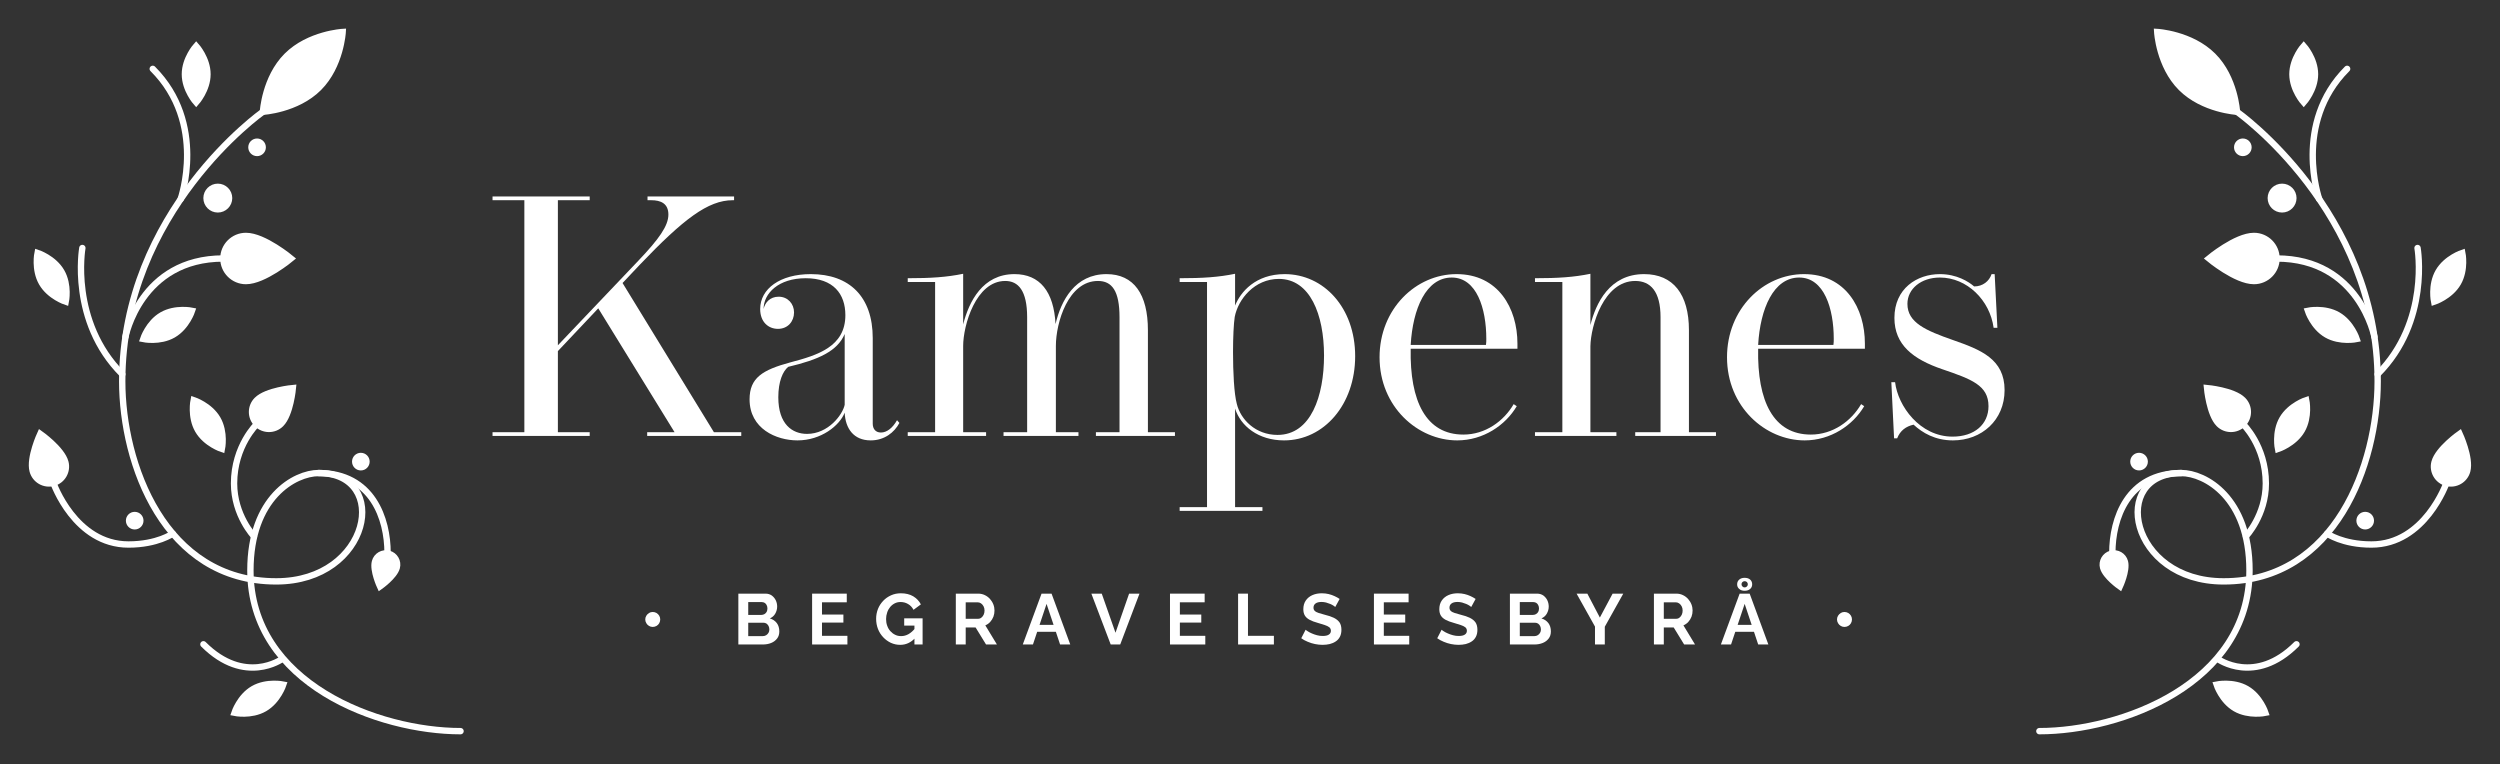 <?xml version="1.0" encoding="UTF-8" standalone="no"?>
<svg xmlns="http://www.w3.org/2000/svg" xmlns:xlink="http://www.w3.org/1999/xlink" xmlns:serif="http://www.serif.com/" width="100%" height="100%" viewBox="0 0 1747 534" version="1.1" xml:space="preserve" style="fill-rule:evenodd;clip-rule:evenodd;stroke-linecap:round;stroke-miterlimit:10;">
    <rect x="0" y="0" width="1747" height="534" fill="#333333" stroke="none"/>
    <g transform="matrix(5.56,0,0,5.56,-2637.36,-147.084)">
        <g transform="matrix(43,0,0,43,534.83,81.245)">
            <path d="M0.413,-0.447L0.463,-0.5C0.591,-0.634 0.663,-0.689 0.735,-0.689L0.739,-0.689L0.739,-0.7L0.486,-0.7L0.486,-0.689L0.497,-0.689C0.524,-0.689 0.547,-0.68 0.547,-0.647C0.547,-0.614 0.519,-0.575 0.459,-0.512L0.224,-0.265L0.224,-0.689L0.317,-0.689L0.317,-0.7L0.033,-0.7L0.033,-0.689L0.126,-0.689L0.126,-0.011L0.033,-0.011L0.033,-0L0.317,-0L0.317,-0.011L0.224,-0.011L0.224,-0.248L0.342,-0.373L0.565,-0.011L0.485,-0.011L0.485,-0L0.76,-0L0.76,-0.011L0.68,-0.011L0.413,-0.447Z" style="fill:white;fill-rule:nonzero;"></path>
        </g>
        <g transform="matrix(43,0,0,43,567.264,81.245)">
            <path d="M0.461,-0.046C0.448,-0.023 0.431,-0.01 0.414,-0.01C0.398,-0.01 0.39,-0.021 0.39,-0.036L0.39,-0.286C0.39,-0.407 0.322,-0.473 0.209,-0.473C0.119,-0.473 0.061,-0.43 0.061,-0.371C0.061,-0.333 0.085,-0.313 0.113,-0.313C0.142,-0.313 0.16,-0.335 0.16,-0.361C0.16,-0.386 0.142,-0.407 0.115,-0.407C0.09,-0.407 0.075,-0.39 0.071,-0.371C0.071,-0.417 0.115,-0.461 0.194,-0.461C0.275,-0.461 0.31,-0.415 0.31,-0.353C0.31,-0.261 0.229,-0.236 0.149,-0.215C0.068,-0.193 0.03,-0.17 0.03,-0.107C0.03,-0.021 0.108,0.013 0.17,0.013C0.239,0.013 0.293,-0.03 0.308,-0.068C0.31,-0.022 0.334,0.013 0.384,0.013C0.424,0.013 0.453,-0.01 0.468,-0.038L0.461,-0.046ZM0.308,-0.091C0.302,-0.062 0.26,-0.006 0.198,-0.006C0.155,-0.006 0.114,-0.034 0.114,-0.113C0.114,-0.159 0.127,-0.189 0.143,-0.202C0.232,-0.223 0.287,-0.248 0.308,-0.298L0.308,-0.091Z" style="fill:white;fill-rule:nonzero;"></path>
        </g>
        <g transform="matrix(43,0,0,43,587.788,81.245)">
            <path d="M0.717,-0.309C0.717,-0.414 0.676,-0.473 0.596,-0.473C0.504,-0.473 0.463,-0.396 0.447,-0.327C0.442,-0.422 0.401,-0.473 0.327,-0.473C0.234,-0.473 0.194,-0.393 0.177,-0.326L0.177,-0.474C0.129,-0.464 0.082,-0.461 0.015,-0.461L0.015,-0.45L0.095,-0.45L0.095,-0.011L0.015,-0.011L0.015,-0L0.244,-0L0.244,-0.011L0.177,-0.011L0.177,-0.263C0.177,-0.323 0.214,-0.453 0.3,-0.453C0.338,-0.453 0.364,-0.425 0.364,-0.347L0.364,-0.011L0.295,-0.011L0.295,-0L0.514,-0L0.514,-0.011L0.448,-0.011L0.448,-0.263C0.448,-0.331 0.484,-0.453 0.571,-0.453C0.612,-0.453 0.634,-0.424 0.634,-0.347L0.634,-0.011L0.565,-0.011L0.565,-0L0.796,-0L0.796,-0.011L0.717,-0.011L0.717,-0.309Z" style="fill:white;fill-rule:nonzero;"></path>
        </g>
        <g transform="matrix(43,0,0,43,621.963,81.245)">
            <path d="M0.095,0.208L0.015,0.208L0.015,0.219L0.257,0.219L0.257,0.208L0.177,0.208L0.177,-0.08C0.193,-0.029 0.245,0.013 0.32,0.013C0.437,0.013 0.528,-0.092 0.528,-0.233C0.528,-0.375 0.436,-0.473 0.322,-0.473C0.237,-0.473 0.193,-0.421 0.177,-0.381L0.177,-0.474C0.129,-0.464 0.082,-0.461 0.015,-0.461L0.015,-0.45L0.095,-0.45L0.095,0.208ZM0.182,-0.094C0.174,-0.124 0.171,-0.187 0.171,-0.245C0.171,-0.288 0.173,-0.329 0.176,-0.348C0.186,-0.4 0.234,-0.459 0.305,-0.459C0.396,-0.459 0.437,-0.355 0.437,-0.235C0.437,-0.117 0.399,-0.003 0.301,-0.003C0.237,-0.003 0.193,-0.048 0.182,-0.094Z" style="fill:white;fill-rule:nonzero;"></path>
        </g>
        <g transform="matrix(43,0,0,43,646.271,81.245)">
            <path d="M0.426,-0.093C0.397,-0.043 0.343,-0.004 0.279,-0.004C0.17,-0.004 0.122,-0.101 0.125,-0.255L0.437,-0.255C0.437,-0.26 0.437,-0.265 0.437,-0.27C0.437,-0.373 0.381,-0.473 0.259,-0.473C0.14,-0.473 0.034,-0.371 0.034,-0.23C0.034,-0.085 0.146,0.013 0.261,0.013C0.337,0.013 0.402,-0.031 0.435,-0.087L0.426,-0.093ZM0.125,-0.266C0.131,-0.372 0.17,-0.463 0.245,-0.463C0.318,-0.463 0.346,-0.372 0.346,-0.284C0.346,-0.278 0.346,-0.272 0.345,-0.266L0.125,-0.266Z" style="fill:white;fill-rule:nonzero;"></path>
        </g>
        <g transform="matrix(43,0,0,43,666.622,81.245)">
            <path d="M0.465,-0.309C0.465,-0.414 0.419,-0.473 0.334,-0.473C0.233,-0.473 0.193,-0.388 0.177,-0.324L0.177,-0.474C0.129,-0.464 0.082,-0.461 0.015,-0.461L0.015,-0.45L0.095,-0.45L0.095,-0.011L0.015,-0.011L0.015,-0L0.253,-0L0.253,-0.011L0.177,-0.011L0.177,-0.262C0.178,-0.322 0.216,-0.453 0.308,-0.453C0.353,-0.453 0.382,-0.422 0.382,-0.347L0.382,-0.011L0.308,-0.011L0.308,-0L0.544,-0L0.544,-0.011L0.465,-0.011L0.465,-0.309Z" style="fill:white;fill-rule:nonzero;"></path>
        </g>
        <g transform="matrix(43,0,0,43,689.94,81.245)">
            <path d="M0.426,-0.093C0.397,-0.043 0.343,-0.004 0.279,-0.004C0.17,-0.004 0.122,-0.101 0.125,-0.255L0.437,-0.255C0.437,-0.26 0.437,-0.265 0.437,-0.27C0.437,-0.373 0.381,-0.473 0.259,-0.473C0.14,-0.473 0.034,-0.371 0.034,-0.23C0.034,-0.085 0.146,0.013 0.261,0.013C0.337,0.013 0.402,-0.031 0.435,-0.087L0.426,-0.093ZM0.125,-0.266C0.131,-0.372 0.17,-0.463 0.245,-0.463C0.318,-0.463 0.346,-0.372 0.346,-0.284C0.346,-0.278 0.346,-0.272 0.345,-0.266L0.125,-0.266Z" style="fill:white;fill-rule:nonzero;"></path>
        </g>
        <g transform="matrix(43,0,0,43,710.292,81.245)">
            <path d="M0.351,-0.316L0.343,-0.473L0.334,-0.473C0.327,-0.452 0.308,-0.437 0.283,-0.437C0.267,-0.451 0.232,-0.473 0.183,-0.473C0.116,-0.473 0.05,-0.431 0.05,-0.345C0.05,-0.266 0.105,-0.224 0.19,-0.195C0.275,-0.166 0.325,-0.148 0.325,-0.087C0.325,-0.034 0.284,0.002 0.22,0.002C0.124,0.002 0.06,-0.088 0.052,-0.157L0.041,-0.157L0.049,0.007L0.058,0.007C0.067,-0.016 0.084,-0.028 0.106,-0.033C0.132,-0.009 0.169,0.013 0.221,0.013C0.305,0.013 0.372,-0.046 0.372,-0.134C0.372,-0.225 0.302,-0.252 0.222,-0.28C0.142,-0.308 0.088,-0.331 0.088,-0.386C0.088,-0.43 0.128,-0.463 0.183,-0.463C0.262,-0.463 0.329,-0.397 0.34,-0.316L0.351,-0.316Z" style="fill:white;fill-rule:nonzero;"></path>
        </g>
        <g transform="matrix(9,0,0,9,554.751,107.455)">
            <path d="M0.286,-0.35C0.286,-0.331 0.281,-0.313 0.272,-0.297C0.263,-0.281 0.25,-0.268 0.234,-0.259C0.218,-0.25 0.2,-0.245 0.181,-0.245C0.162,-0.245 0.145,-0.25 0.13,-0.259C0.114,-0.268 0.101,-0.281 0.092,-0.297C0.082,-0.313 0.077,-0.331 0.077,-0.35C0.077,-0.369 0.082,-0.386 0.092,-0.402C0.101,-0.417 0.114,-0.43 0.13,-0.44C0.145,-0.449 0.162,-0.454 0.181,-0.454C0.2,-0.454 0.218,-0.449 0.234,-0.44C0.25,-0.43 0.263,-0.417 0.272,-0.402C0.281,-0.386 0.286,-0.369 0.286,-0.35Z" style="fill:white;fill-rule:nonzero;"></path>
        </g>
        <g transform="matrix(9,0,0,9,566.478,107.455)">
            <path d="M0.646,-0.183C0.646,-0.143 0.636,-0.11 0.615,-0.083C0.594,-0.056 0.567,-0.035 0.532,-0.021C0.497,-0.007 0.458,-0 0.417,-0L0.074,-0L0.074,-0.71L0.454,-0.71C0.487,-0.71 0.516,-0.701 0.541,-0.684C0.565,-0.666 0.584,-0.643 0.597,-0.616C0.61,-0.588 0.616,-0.559 0.616,-0.529C0.616,-0.495 0.607,-0.463 0.59,-0.432C0.573,-0.401 0.547,-0.379 0.514,-0.364C0.555,-0.352 0.587,-0.33 0.611,-0.299C0.634,-0.268 0.646,-0.229 0.646,-0.183ZM0.507,-0.209C0.507,-0.227 0.503,-0.243 0.496,-0.258C0.489,-0.272 0.479,-0.283 0.467,-0.292C0.454,-0.3 0.44,-0.304 0.424,-0.304L0.212,-0.304L0.212,-0.117L0.417,-0.117C0.434,-0.117 0.449,-0.121 0.463,-0.13C0.476,-0.138 0.487,-0.149 0.495,-0.163C0.503,-0.177 0.507,-0.192 0.507,-0.209ZM0.212,-0.592L0.212,-0.413L0.396,-0.413C0.411,-0.413 0.425,-0.417 0.438,-0.424C0.451,-0.431 0.461,-0.442 0.469,-0.455C0.476,-0.468 0.48,-0.484 0.48,-0.503C0.48,-0.521 0.476,-0.537 0.469,-0.55C0.463,-0.563 0.453,-0.574 0.442,-0.581C0.43,-0.588 0.417,-0.592 0.402,-0.592L0.212,-0.592Z" style="fill:white;fill-rule:nonzero;"></path>
        </g>
        <g transform="matrix(9,0,0,9,575.748,107.455)">
            <path d="M0.567,-0.121L0.567,-0L0.074,-0L0.074,-0.71L0.558,-0.71L0.558,-0.589L0.212,-0.589L0.212,-0.418L0.511,-0.418L0.511,-0.306L0.212,-0.306L0.212,-0.121L0.567,-0.121Z" style="fill:white;fill-rule:nonzero;"></path>
        </g>
        <g transform="matrix(9,0,0,9,584.172,107.455)">
            <path d="M0.369,0.005C0.323,0.005 0.28,-0.004 0.238,-0.023C0.198,-0.042 0.162,-0.068 0.131,-0.101C0.1,-0.134 0.075,-0.172 0.058,-0.216C0.041,-0.26 0.032,-0.308 0.032,-0.359C0.032,-0.408 0.041,-0.454 0.058,-0.497C0.075,-0.54 0.1,-0.577 0.131,-0.61C0.162,-0.643 0.199,-0.668 0.241,-0.687C0.283,-0.706 0.329,-0.715 0.378,-0.715C0.445,-0.715 0.502,-0.701 0.55,-0.673C0.597,-0.644 0.633,-0.607 0.657,-0.56L0.554,-0.484C0.536,-0.519 0.511,-0.546 0.478,-0.565C0.446,-0.584 0.411,-0.593 0.373,-0.593C0.343,-0.593 0.316,-0.587 0.291,-0.574C0.266,-0.561 0.245,-0.544 0.227,-0.522C0.209,-0.5 0.195,-0.475 0.186,-0.446C0.176,-0.417 0.171,-0.387 0.171,-0.355C0.171,-0.321 0.176,-0.29 0.187,-0.261C0.197,-0.232 0.212,-0.207 0.231,-0.186C0.25,-0.165 0.272,-0.148 0.297,-0.136C0.322,-0.123 0.35,-0.117 0.381,-0.117C0.417,-0.117 0.452,-0.126 0.485,-0.145C0.518,-0.164 0.548,-0.191 0.577,-0.227L0.577,-0.091C0.518,-0.027 0.448,0.005 0.369,0.005ZM0.567,-0.264L0.424,-0.264L0.424,-0.365L0.681,-0.365L0.681,-0L0.567,-0L0.567,-0.264Z" style="fill:white;fill-rule:nonzero;"></path>
        </g>
        <g transform="matrix(9,0,0,9,593.81,107.455)">
            <path d="M0.074,-0L0.074,-0.71L0.388,-0.71C0.421,-0.71 0.451,-0.703 0.478,-0.69C0.506,-0.677 0.53,-0.659 0.551,-0.636C0.571,-0.613 0.587,-0.588 0.598,-0.56C0.609,-0.532 0.614,-0.503 0.614,-0.474C0.614,-0.444 0.609,-0.415 0.599,-0.388C0.588,-0.36 0.573,-0.336 0.554,-0.315C0.535,-0.294 0.512,-0.278 0.486,-0.267L0.648,-0L0.496,-0L0.35,-0.238L0.212,-0.238L0.212,-0L0.074,-0ZM0.212,-0.359L0.385,-0.359C0.402,-0.359 0.418,-0.364 0.431,-0.375C0.444,-0.385 0.455,-0.399 0.463,-0.416C0.471,-0.433 0.475,-0.453 0.475,-0.474C0.475,-0.497 0.47,-0.517 0.461,-0.534C0.452,-0.551 0.44,-0.564 0.426,-0.574C0.411,-0.584 0.396,-0.589 0.379,-0.589L0.212,-0.589L0.212,-0.359Z" style="fill:white;fill-rule:nonzero;"></path>
        </g>
        <g transform="matrix(9,0,0,9,602.847,107.455)">
            <path d="M0.267,-0.71L0.407,-0.71L0.668,-0L0.526,-0L0.467,-0.177L0.206,-0.177L0.147,-0L0.005,-0L0.267,-0.71ZM0.435,-0.274L0.337,-0.567L0.239,-0.274L0.435,-0.274Z" style="fill:white;fill-rule:nonzero;"></path>
        </g>
        <g transform="matrix(9,0,0,9,611.494,107.455)">
            <path d="M0.147,-0.71L0.339,-0.164L0.529,-0.71L0.674,-0.71L0.405,-0L0.272,-0L0.002,-0.71L0.147,-0.71Z" style="fill:white;fill-rule:nonzero;"></path>
        </g>
        <g transform="matrix(9,0,0,9,620.728,107.455)">
            <path d="M0.567,-0.121L0.567,-0L0.074,-0L0.074,-0.71L0.558,-0.71L0.558,-0.589L0.212,-0.589L0.212,-0.418L0.511,-0.418L0.511,-0.306L0.212,-0.306L0.212,-0.121L0.567,-0.121Z" style="fill:white;fill-rule:nonzero;"></path>
        </g>
        <g transform="matrix(9,0,0,9,629.287,107.455)">
            <path d="M0.074,-0L0.074,-0.71L0.212,-0.71L0.212,-0.121L0.574,-0.121L0.574,-0L0.074,-0Z" style="fill:white;fill-rule:nonzero;"></path>
        </g>
        <g transform="matrix(9,0,0,9,637.693,107.455)">
            <path d="M0.497,-0.524C0.492,-0.529 0.484,-0.535 0.471,-0.543C0.459,-0.551 0.444,-0.559 0.427,-0.566C0.409,-0.573 0.39,-0.58 0.369,-0.586C0.348,-0.591 0.327,-0.594 0.306,-0.594C0.269,-0.594 0.241,-0.587 0.222,-0.573C0.203,-0.559 0.193,-0.54 0.193,-0.514C0.193,-0.495 0.199,-0.48 0.211,-0.469C0.223,-0.457 0.241,-0.448 0.265,-0.44C0.289,-0.432 0.319,-0.423 0.355,-0.414C0.402,-0.403 0.442,-0.389 0.476,-0.373C0.511,-0.356 0.537,-0.335 0.556,-0.309C0.574,-0.283 0.583,-0.248 0.583,-0.205C0.583,-0.167 0.576,-0.135 0.562,-0.108C0.548,-0.081 0.529,-0.059 0.504,-0.043C0.479,-0.026 0.451,-0.014 0.42,-0.006C0.389,0.001 0.355,0.005 0.32,0.005C0.285,0.005 0.249,0.001 0.214,-0.006C0.179,-0.013 0.145,-0.024 0.112,-0.038C0.079,-0.051 0.049,-0.068 0.022,-0.087L0.083,-0.206C0.089,-0.2 0.1,-0.192 0.115,-0.183C0.13,-0.173 0.149,-0.163 0.171,-0.154C0.193,-0.144 0.217,-0.136 0.243,-0.129C0.269,-0.122 0.295,-0.119 0.322,-0.119C0.359,-0.119 0.388,-0.125 0.407,-0.138C0.426,-0.15 0.436,-0.168 0.436,-0.191C0.436,-0.212 0.428,-0.229 0.413,-0.241C0.398,-0.253 0.376,-0.263 0.349,-0.272C0.322,-0.281 0.289,-0.291 0.252,-0.302C0.207,-0.314 0.17,-0.328 0.14,-0.344C0.11,-0.36 0.088,-0.379 0.073,-0.403C0.058,-0.427 0.051,-0.457 0.051,-0.493C0.051,-0.541 0.063,-0.582 0.086,-0.615C0.109,-0.648 0.14,-0.673 0.179,-0.69C0.218,-0.707 0.262,-0.715 0.31,-0.715C0.343,-0.715 0.375,-0.711 0.405,-0.704C0.434,-0.697 0.462,-0.687 0.488,-0.675C0.514,-0.663 0.537,-0.65 0.558,-0.636L0.497,-0.524Z" style="fill:white;fill-rule:nonzero;"></path>
        </g>
        <g transform="matrix(9,0,0,9,646.36,107.455)">
            <path d="M0.567,-0.121L0.567,-0L0.074,-0L0.074,-0.71L0.558,-0.71L0.558,-0.589L0.212,-0.589L0.212,-0.418L0.511,-0.418L0.511,-0.306L0.212,-0.306L0.212,-0.121L0.567,-0.121Z" style="fill:white;fill-rule:nonzero;"></path>
        </g>
        <g transform="matrix(9,0,0,9,654.784,107.455)">
            <path d="M0.497,-0.524C0.492,-0.529 0.484,-0.535 0.471,-0.543C0.459,-0.551 0.444,-0.559 0.427,-0.566C0.409,-0.573 0.39,-0.58 0.369,-0.586C0.348,-0.591 0.327,-0.594 0.306,-0.594C0.269,-0.594 0.241,-0.587 0.222,-0.573C0.203,-0.559 0.193,-0.54 0.193,-0.514C0.193,-0.495 0.199,-0.48 0.211,-0.469C0.223,-0.457 0.241,-0.448 0.265,-0.44C0.289,-0.432 0.319,-0.423 0.355,-0.414C0.402,-0.403 0.442,-0.389 0.476,-0.373C0.511,-0.356 0.537,-0.335 0.556,-0.309C0.574,-0.283 0.583,-0.248 0.583,-0.205C0.583,-0.167 0.576,-0.135 0.562,-0.108C0.548,-0.081 0.529,-0.059 0.504,-0.043C0.479,-0.026 0.451,-0.014 0.42,-0.006C0.389,0.001 0.355,0.005 0.32,0.005C0.285,0.005 0.249,0.001 0.214,-0.006C0.179,-0.013 0.145,-0.024 0.112,-0.038C0.079,-0.051 0.049,-0.068 0.022,-0.087L0.083,-0.206C0.089,-0.2 0.1,-0.192 0.115,-0.183C0.13,-0.173 0.149,-0.163 0.171,-0.154C0.193,-0.144 0.217,-0.136 0.243,-0.129C0.269,-0.122 0.295,-0.119 0.322,-0.119C0.359,-0.119 0.388,-0.125 0.407,-0.138C0.426,-0.15 0.436,-0.168 0.436,-0.191C0.436,-0.212 0.428,-0.229 0.413,-0.241C0.398,-0.253 0.376,-0.263 0.349,-0.272C0.322,-0.281 0.289,-0.291 0.252,-0.302C0.207,-0.314 0.17,-0.328 0.14,-0.344C0.11,-0.36 0.088,-0.379 0.073,-0.403C0.058,-0.427 0.051,-0.457 0.051,-0.493C0.051,-0.541 0.063,-0.582 0.086,-0.615C0.109,-0.648 0.14,-0.673 0.179,-0.69C0.218,-0.707 0.262,-0.715 0.31,-0.715C0.343,-0.715 0.375,-0.711 0.405,-0.704C0.434,-0.697 0.462,-0.687 0.488,-0.675C0.514,-0.663 0.537,-0.65 0.558,-0.636L0.497,-0.524Z" style="fill:white;fill-rule:nonzero;"></path>
        </g>
        <g transform="matrix(9,0,0,9,663.451,107.455)">
            <path d="M0.646,-0.183C0.646,-0.143 0.636,-0.11 0.615,-0.083C0.594,-0.056 0.567,-0.035 0.532,-0.021C0.497,-0.007 0.458,-0 0.417,-0L0.074,-0L0.074,-0.71L0.454,-0.71C0.487,-0.71 0.516,-0.701 0.541,-0.684C0.565,-0.666 0.584,-0.643 0.597,-0.616C0.61,-0.588 0.616,-0.559 0.616,-0.529C0.616,-0.495 0.607,-0.463 0.59,-0.432C0.573,-0.401 0.547,-0.379 0.514,-0.364C0.555,-0.352 0.587,-0.33 0.611,-0.299C0.634,-0.268 0.646,-0.229 0.646,-0.183ZM0.507,-0.209C0.507,-0.227 0.503,-0.243 0.496,-0.258C0.489,-0.272 0.479,-0.283 0.467,-0.292C0.454,-0.3 0.44,-0.304 0.424,-0.304L0.212,-0.304L0.212,-0.117L0.417,-0.117C0.434,-0.117 0.449,-0.121 0.463,-0.13C0.476,-0.138 0.487,-0.149 0.495,-0.163C0.503,-0.177 0.507,-0.192 0.507,-0.209ZM0.212,-0.592L0.212,-0.413L0.396,-0.413C0.411,-0.413 0.425,-0.417 0.438,-0.424C0.451,-0.431 0.461,-0.442 0.469,-0.455C0.476,-0.468 0.48,-0.484 0.48,-0.503C0.48,-0.521 0.476,-0.537 0.469,-0.55C0.463,-0.563 0.453,-0.574 0.442,-0.581C0.43,-0.588 0.417,-0.592 0.402,-0.592L0.212,-0.592Z" style="fill:white;fill-rule:nonzero;"></path>
        </g>
        <g transform="matrix(9,0,0,9,672.46,107.455)">
            <path d="M0.154,-0.71L0.329,-0.376L0.507,-0.71L0.656,-0.71L0.398,-0.248L0.398,-0L0.261,-0L0.261,-0.25L0.004,-0.71L0.154,-0.71Z" style="fill:white;fill-rule:nonzero;"></path>
        </g>
        <g transform="matrix(9,0,0,9,681.55,107.455)">
            <path d="M0.074,-0L0.074,-0.71L0.388,-0.71C0.421,-0.71 0.451,-0.703 0.478,-0.69C0.506,-0.677 0.53,-0.659 0.551,-0.636C0.571,-0.613 0.587,-0.588 0.598,-0.56C0.609,-0.532 0.614,-0.503 0.614,-0.474C0.614,-0.444 0.609,-0.415 0.599,-0.388C0.588,-0.36 0.573,-0.336 0.554,-0.315C0.535,-0.294 0.512,-0.278 0.486,-0.267L0.648,-0L0.496,-0L0.35,-0.238L0.212,-0.238L0.212,-0L0.074,-0ZM0.212,-0.359L0.385,-0.359C0.402,-0.359 0.418,-0.364 0.431,-0.375C0.444,-0.385 0.455,-0.399 0.463,-0.416C0.471,-0.433 0.475,-0.453 0.475,-0.474C0.475,-0.497 0.47,-0.517 0.461,-0.534C0.452,-0.551 0.44,-0.564 0.426,-0.574C0.411,-0.584 0.396,-0.589 0.379,-0.589L0.212,-0.589L0.212,-0.359Z" style="fill:white;fill-rule:nonzero;"></path>
        </g>
        <g transform="matrix(9,0,0,9,690.587,107.455)">
            <path d="M0.267,-0.71L0.407,-0.71L0.668,-0L0.526,-0L0.467,-0.177L0.206,-0.177L0.147,-0L0.005,-0L0.267,-0.71ZM0.435,-0.274L0.337,-0.567L0.239,-0.274L0.435,-0.274ZM0.232,-0.84C0.232,-0.868 0.242,-0.89 0.262,-0.907C0.281,-0.923 0.306,-0.931 0.337,-0.931C0.368,-0.931 0.394,-0.923 0.413,-0.907C0.432,-0.89 0.442,-0.868 0.442,-0.84C0.442,-0.813 0.432,-0.791 0.413,-0.775C0.394,-0.758 0.368,-0.75 0.337,-0.75C0.306,-0.75 0.281,-0.758 0.262,-0.775C0.242,-0.791 0.232,-0.813 0.232,-0.84ZM0.337,-0.884C0.325,-0.884 0.315,-0.88 0.306,-0.872C0.297,-0.863 0.293,-0.853 0.293,-0.841C0.293,-0.829 0.297,-0.819 0.306,-0.81C0.314,-0.801 0.324,-0.797 0.337,-0.797C0.349,-0.797 0.359,-0.801 0.368,-0.81C0.377,-0.818 0.381,-0.828 0.381,-0.841C0.381,-0.853 0.377,-0.863 0.368,-0.872C0.359,-0.88 0.349,-0.884 0.337,-0.884Z" style="fill:white;fill-rule:nonzero;"></path>
        </g>
        <g transform="matrix(9,0,0,9,704.533,107.455)">
            <path d="M0.286,-0.35C0.286,-0.331 0.281,-0.313 0.272,-0.297C0.263,-0.281 0.25,-0.268 0.234,-0.259C0.218,-0.25 0.2,-0.245 0.181,-0.245C0.162,-0.245 0.145,-0.25 0.13,-0.259C0.114,-0.268 0.101,-0.281 0.092,-0.297C0.082,-0.313 0.077,-0.331 0.077,-0.35C0.077,-0.369 0.082,-0.386 0.092,-0.402C0.101,-0.417 0.114,-0.43 0.13,-0.44C0.145,-0.449 0.162,-0.454 0.181,-0.454C0.2,-0.454 0.218,-0.449 0.234,-0.44C0.25,-0.43 0.263,-0.417 0.272,-0.402C0.281,-0.386 0.286,-0.369 0.286,-0.35Z" style="fill:white;fill-rule:nonzero;"></path>
        </g>
    </g>
    <g transform="matrix(5.56,0,0,5.56,321.818,78.079)">
        <path d="M0,77.851C-10.253,77.851 -26.409,71.912 -26.409,57.655C-26.409,48.486 -20.821,45.41 -17.834,45.41C-8.749,45.41 -11.276,59.026 -23.16,59.026C-37.24,59.026 -42.52,44.215 -42.52,33.888C-42.52,12.458 -24.832,0 -24.832,0" style="fill:none;fill-rule:nonzero;stroke:white;stroke-width:0.8px;"></path>
    </g>
    <g transform="matrix(-5.464,-1.028,-1.028,5.464,141.851,463.734)">
        <path d="M-9.651,-2.398C-9.651,-2.398 -5.689,1.761 0.397,-2.398" style="fill:none;fill-rule:nonzero;stroke:white;stroke-width:0.8px;"></path>
    </g>
    <g transform="matrix(3.634,4.208,4.208,-3.634,252.11,322)">
        <path d="M-2.296,-5.017C2.137,0.117 7.749,-2.243 10.96,-5.017" style="fill:none;fill-rule:nonzero;stroke:white;stroke-width:0.8px;"></path>
    </g>
    <g transform="matrix(5.56,0,0,5.56,177.447,296.248)">
        <path d="M0,14.111C0,14.111 -2.498,11.482 -2.498,7.481C-2.498,2.752 0.385,0 0.385,0" style="fill:none;fill-rule:nonzero;stroke:white;stroke-width:0.8px;"></path>
    </g>
    <g transform="matrix(5.56,0,0,5.56,120.711,345.056)">
        <path d="M0,5.005C0,5.005 -1.927,6.375 -5.563,6.375C-12.296,6.375 -15,-1.37 -15,-1.37" style="fill:none;fill-rule:nonzero;stroke:white;stroke-width:0.8px;"></path>
    </g>
    <g transform="matrix(-1.678,-5.301,-5.301,1.678,103.475,186.496)">
        <path d="M-11.884,7.159C-3.55,11.486 4.755,7.159 4.755,7.159" style="fill:none;fill-rule:nonzero;stroke:white;stroke-width:0.8px;"></path>
    </g>
    <g transform="matrix(-4.34,3.476,3.476,4.34,112.305,250.834)">
        <path d="M-14.041,-4.93C-5.901,-11.449 1.731,-4.93 1.731,-4.93" style="fill:none;fill-rule:nonzero;stroke:white;stroke-width:0.8px;"></path>
    </g>
    <g transform="matrix(-1.165,-5.437,-5.437,1.165,170.193,83.646)">
        <path d="M-8.102,9.819C-8.102,9.819 0.503,4.555 8.639,9.819" style="fill:none;fill-rule:nonzero;stroke:white;stroke-width:0.8px;"></path>
    </g>
    <g transform="matrix(4.816,-2.78,-2.78,-4.816,187.734,492.19)">
        <path d="M-0.709,-0.19C1.248,-0.19 2.835,1.228 2.835,1.228C2.835,1.228 1.248,2.645 -0.708,2.645C-2.666,2.644 -4.252,1.227 -4.252,1.227C-4.252,1.227 -2.665,-0.19 -0.709,-0.19" style="fill:white;fill-rule:nonzero;"></path>
    </g>
    <g transform="matrix(4.816,-2.78,-2.78,-4.816,187.734,492.19)">
        <path d="M-0.709,-0.19C1.248,-0.19 2.835,1.228 2.835,1.228C2.835,1.228 1.248,2.645 -0.708,2.645C-2.666,2.644 -4.252,1.227 -4.252,1.227C-4.252,1.227 -2.665,-0.19 -0.709,-0.19Z" style="fill:none;fill-rule:nonzero;stroke:white;stroke-width:0.8px;"></path>
    </g>
    <g transform="matrix(1.44,-5.371,-5.371,-1.44,270.269,389.917)">
        <path d="M-0.839,-1.527C-0.056,-1.527 0.578,-0.892 0.578,-0.109C0.578,0.673 -0.056,1.308 -0.839,1.308C-1.974,1.308 -3.674,-0.109 -3.674,-0.109C-3.674,-0.109 -1.973,-1.527 -0.839,-1.527" style="fill:white;fill-rule:nonzero;"></path>
    </g>
    <g transform="matrix(1.44,-5.371,-5.371,-1.44,270.269,389.917)">
        <path d="M-0.839,-1.527C-0.056,-1.527 0.578,-0.892 0.578,-0.109C0.578,0.673 -0.056,1.308 -0.839,1.308C-1.974,1.308 -3.674,-0.109 -3.674,-0.109C-3.674,-0.109 -1.973,-1.527 -0.839,-1.527Z" style="fill:none;fill-rule:nonzero;stroke:white;stroke-width:0.8px;"></path>
    </g>
    <g transform="matrix(0,5.56,5.56,0,252.157,318.641)">
        <path d="M0.708,-0.708C1.1,-0.708 1.418,-0.391 1.418,0.001C1.418,0.392 1.1,0.708 0.708,0.708C0.317,0.708 -0.001,0.392 -0.001,0.001C-0.001,-0.391 0.317,-0.708 0.708,-0.708" style="fill:white;fill-rule:nonzero;"></path>
    </g>
    <g transform="matrix(0,5.56,5.56,0,252.157,318.641)">
        <ellipse cx="0.709" cy="0" rx="0.709" ry="0.708" style="fill:none;stroke:white;stroke-width:0.8px;"></ellipse>
    </g>
    <g transform="matrix(0,5.56,5.56,0,94.127,359.893)">
        <path d="M0.708,-0.708C1.1,-0.708 1.418,-0.391 1.418,0.001C1.418,0.392 1.1,0.708 0.708,0.708C0.317,0.708 -0.001,0.392 -0.001,0.001C-0.001,-0.391 0.317,-0.708 0.708,-0.708" style="fill:white;fill-rule:nonzero;"></path>
    </g>
    <g transform="matrix(0,5.56,5.56,0,94.127,359.893)">
        <ellipse cx="0.709" cy="0" rx="0.709" ry="0.708" style="fill:none;stroke:white;stroke-width:0.8px;"></ellipse>
    </g>
    <g transform="matrix(1.439,5.371,5.371,-1.439,23.36,312.544)">
        <path d="M2.848,-0.862C4.022,-0.861 4.974,0.091 4.974,1.265C4.974,2.439 4.022,3.39 2.848,3.39C1.147,3.39 -1.404,1.264 -1.404,1.264C-1.404,1.264 1.147,-0.862 2.848,-0.862" style="fill:white;fill-rule:nonzero;"></path>
    </g>
    <g transform="matrix(1.439,5.371,5.371,-1.439,23.36,312.544)">
        <path d="M2.848,-0.862C4.022,-0.861 4.974,0.091 4.974,1.265C4.974,2.439 4.022,3.39 2.848,3.39C1.147,3.39 -1.404,1.264 -1.404,1.264C-1.404,1.264 1.147,-0.862 2.848,-0.862Z" style="fill:none;fill-rule:nonzero;stroke:white;stroke-width:0.8px;"></path>
    </g>
    <g transform="matrix(2.78,4.816,4.816,-2.78,138.371,292.74)">
        <path d="M1.228,-0.709C3.184,-0.709 4.771,0.709 4.771,0.709C4.771,0.709 3.184,2.126 1.228,2.126C-0.73,2.125 -2.316,0.708 -2.316,0.708C-2.316,0.708 -0.729,-0.709 1.228,-0.709" style="fill:white;fill-rule:nonzero;"></path>
    </g>
    <g transform="matrix(2.78,4.816,4.816,-2.78,138.371,292.74)">
        <path d="M1.228,-0.709C3.184,-0.709 4.771,0.709 4.771,0.709C4.771,0.709 3.184,2.126 1.228,2.126C-0.73,2.125 -2.316,0.708 -2.316,0.708C-2.316,0.708 -0.729,-0.709 1.228,-0.709Z" style="fill:none;fill-rule:nonzero;stroke:white;stroke-width:0.8px;"></path>
    </g>
    <g transform="matrix(-3.932,3.932,3.932,3.932,201.642,283.374)">
        <path d="M2.316,-3.293C3.49,-3.293 4.441,-2.342 4.442,-1.167C4.442,0.007 3.49,0.959 2.316,0.959C0.615,0.959 -1.936,-1.167 -1.936,-1.167C-1.936,-1.167 0.615,-3.293 2.316,-3.293" style="fill:white;fill-rule:nonzero;"></path>
    </g>
    <g transform="matrix(-3.932,3.932,3.932,3.932,201.642,283.374)">
        <path d="M2.316,-3.293C3.49,-3.293 4.441,-2.342 4.442,-1.167C4.442,0.007 3.49,0.959 2.316,0.959C0.615,0.959 -1.936,-1.167 -1.936,-1.167C-1.936,-1.167 0.615,-3.293 2.316,-3.293Z" style="fill:none;fill-rule:nonzero;stroke:white;stroke-width:0.8px;"></path>
    </g>
    <g transform="matrix(-4.816,2.78,2.78,4.816,123.951,230.989)">
        <path d="M0.709,-2.645C2.665,-2.645 4.252,-1.227 4.252,-1.227C4.252,-1.227 2.665,0.19 0.709,0.19C-1.249,0.189 -2.835,-1.228 -2.835,-1.228C-2.835,-1.228 -1.248,-2.645 0.709,-2.645" style="fill:white;fill-rule:nonzero;"></path>
    </g>
    <g transform="matrix(-4.816,2.78,2.78,4.816,123.951,230.989)">
        <path d="M0.709,-2.645C2.665,-2.645 4.252,-1.227 4.252,-1.227C4.252,-1.227 2.665,0.19 0.709,0.19C-1.249,0.189 -2.835,-1.228 -2.835,-1.228C-2.835,-1.228 -1.248,-2.645 0.709,-2.645Z" style="fill:none;fill-rule:nonzero;stroke:white;stroke-width:0.8px;"></path>
    </g>
    <g transform="matrix(2.78,4.816,4.816,-2.78,29.28,189.858)">
        <path d="M1.228,-0.709C3.184,-0.709 4.771,0.709 4.771,0.709C4.771,0.709 3.184,2.126 1.228,2.126C-0.73,2.125 -2.316,0.708 -2.316,0.708C-2.316,0.708 -0.729,-0.709 1.228,-0.709" style="fill:white;fill-rule:nonzero;"></path>
    </g>
    <g transform="matrix(2.78,4.816,4.816,-2.78,29.28,189.858)">
        <path d="M1.228,-0.709C3.184,-0.709 4.771,0.709 4.771,0.709C4.771,0.709 3.184,2.126 1.228,2.126C-0.73,2.125 -2.316,0.708 -2.316,0.708C-2.316,0.708 -0.729,-0.709 1.228,-0.709Z" style="fill:none;fill-rule:nonzero;stroke:white;stroke-width:0.8px;"></path>
    </g>
    <g transform="matrix(-5.56,0,0,5.56,187.625,196.397)">
        <path d="M2.834,-5.669C4.4,-5.669 5.669,-4.4 5.669,-2.834C5.669,-1.269 4.4,0 2.834,0C0.566,0 -2.835,-2.834 -2.835,-2.834C-2.835,-2.834 0.566,-5.669 2.834,-5.669" style="fill:white;fill-rule:nonzero;"></path>
    </g>
    <g transform="matrix(-5.56,0,0,5.56,187.625,196.397)">
        <path d="M2.834,-5.669C4.4,-5.669 5.669,-4.4 5.669,-2.834C5.669,-1.269 4.4,0 2.834,0C0.566,0 -2.835,-2.834 -2.835,-2.834C-2.835,-2.834 0.566,-5.669 2.834,-5.669Z" style="fill:none;fill-rule:nonzero;stroke:white;stroke-width:0.8px;"></path>
    </g>
    <g transform="matrix(0,5.56,5.56,0,152.204,130.547)">
        <path d="M1.417,-1.417C2.201,-1.417 2.834,-0.782 2.834,-0C2.834,0.783 2.201,1.417 1.417,1.417C0.634,1.417 0,0.783 0,-0C0,-0.782 0.634,-1.417 1.417,-1.417" style="fill:white;fill-rule:nonzero;"></path>
    </g>
    <g transform="matrix(0,5.56,5.56,0,152.204,130.547)">
        <ellipse cx="1.417" cy="0" rx="1.417" ry="1.417" style="fill:none;stroke:white;stroke-width:0.8px;"></ellipse>
    </g>
    <g transform="matrix(0,5.56,5.56,0,179.637,99.001)">
        <path d="M0.708,-0.708C1.1,-0.708 1.418,-0.391 1.418,0.001C1.418,0.392 1.1,0.708 0.708,0.708C0.317,0.708 -0.001,0.392 -0.001,0.001C-0.001,-0.391 0.317,-0.708 0.708,-0.708" style="fill:white;fill-rule:nonzero;"></path>
    </g>
    <g transform="matrix(0,5.56,5.56,0,179.637,99.001)">
        <ellipse cx="0.709" cy="0" rx="0.709" ry="0.708" style="fill:none;stroke:white;stroke-width:0.8px;"></ellipse>
    </g>
    <g transform="matrix(0,5.56,5.56,0,137.089,43.99)">
        <path d="M1.417,-1.417C3.374,-1.417 4.961,-0 4.961,-0C4.961,-0 3.374,1.417 1.417,1.417C-0.54,1.417 -2.126,-0 -2.126,-0C-2.126,-0 -0.54,-1.417 1.417,-1.417" style="fill:white;fill-rule:nonzero;"></path>
    </g>
    <g transform="matrix(0,5.56,5.56,0,137.089,43.99)">
        <path d="M1.417,-1.417C3.374,-1.417 4.961,-0 4.961,-0C4.961,-0 3.374,1.417 1.417,1.417C-0.54,1.417 -2.126,-0 -2.126,-0C-2.126,-0 -0.54,-1.417 1.417,-1.417Z" style="fill:none;fill-rule:nonzero;stroke:white;stroke-width:0.8px;"></path>
    </g>
    <g transform="matrix(-3.932,3.932,3.932,3.932,227.363,50.214)">
        <path d="M2.004,-4.838C5.918,-4.837 9.091,-2.004 9.091,-2.004C9.091,-2.004 5.918,0.831 2.004,0.831C-1.91,0.831 -5.083,-2.004 -5.083,-2.004C-5.083,-2.004 -1.91,-4.837 2.004,-4.838" style="fill:white;fill-rule:nonzero;"></path>
    </g>
    <g transform="matrix(-3.932,3.932,3.932,3.932,227.363,50.214)">
        <path d="M2.004,-4.838C5.918,-4.837 9.091,-2.004 9.091,-2.004C9.091,-2.004 5.918,0.831 2.004,0.831C-1.91,0.831 -5.083,-2.004 -5.083,-2.004C-5.083,-2.004 -1.91,-4.837 2.004,-4.838Z" style="fill:none;fill-rule:nonzero;stroke:white;stroke-width:0.8px;"></path>
    </g>
    <g transform="matrix(5.56,0,0,5.56,1425.11,78.079)">
        <path d="M0,77.851C10.253,77.851 26.409,71.912 26.409,57.655C26.409,48.486 20.821,45.41 17.834,45.41C8.749,45.41 11.276,59.026 23.16,59.026C37.24,59.026 42.52,44.215 42.52,33.888C42.52,12.458 24.832,0 24.832,0" style="fill:none;fill-rule:nonzero;stroke:white;stroke-width:0.8px;"></path>
    </g>
    <g transform="matrix(5.464,-1.028,-1.028,-5.464,1549.58,465.696)">
        <path d="M0.223,0.9C0.223,0.9 4.185,-3.259 10.271,0.9" style="fill:none;fill-rule:nonzero;stroke:white;stroke-width:0.8px;"></path>
    </g>
    <g transform="matrix(-3.634,4.208,4.208,3.634,1505.55,394.921)">
        <path d="M-10.96,-5.017C-6.527,-10.15 -0.915,-7.79 2.296,-5.017" style="fill:none;fill-rule:nonzero;stroke:white;stroke-width:0.8px;"></path>
    </g>
    <g transform="matrix(5.56,0,0,5.56,1569.48,296.248)">
        <path d="M0,14.111C0,14.111 2.498,11.482 2.498,7.481C2.498,2.752 -0.385,0 -0.385,0" style="fill:none;fill-rule:nonzero;stroke:white;stroke-width:0.8px;"></path>
    </g>
    <g transform="matrix(5.56,0,0,5.56,1626.21,345.056)">
        <path d="M0,5.005C0,5.005 1.927,6.375 5.563,6.375C12.296,6.375 15,-1.37 15,-1.37" style="fill:none;fill-rule:nonzero;stroke:white;stroke-width:0.8px;"></path>
    </g>
    <g transform="matrix(1.677,-5.301,-5.301,-1.677,1716.4,248.305)">
        <path d="M-5.244,8.704C3.09,4.377 11.395,8.704 11.395,8.704" style="fill:none;fill-rule:nonzero;stroke:white;stroke-width:0.8px;"></path>
    </g>
    <g transform="matrix(4.34,3.476,3.476,-4.34,1615.46,165.259)">
        <path d="M-1.731,-4.93C6.409,1.59 14.041,-4.93 14.041,-4.93" style="fill:none;fill-rule:nonzero;stroke:white;stroke-width:0.8px;"></path>
    </g>
    <g transform="matrix(1.165,-5.437,-5.437,-1.165,1665.53,103.61)">
        <path d="M-7.938,6.55C-7.938,6.55 0.667,11.814 8.803,6.55" style="fill:none;fill-rule:nonzero;stroke:white;stroke-width:0.8px;"></path>
    </g>
    <g transform="matrix(4.816,2.78,2.78,-4.816,1559.19,492.19)">
        <path d="M0.709,-0.19C-1.248,-0.19 -2.835,1.228 -2.835,1.228C-2.835,1.228 -1.248,2.645 0.708,2.645C2.666,2.644 4.252,1.227 4.252,1.227C4.252,1.227 2.665,-0.19 0.709,-0.19" style="fill:white;fill-rule:nonzero;"></path>
    </g>
    <g transform="matrix(4.816,2.78,2.78,-4.816,1559.19,492.19)">
        <path d="M0.709,-0.19C-1.248,-0.19 -2.835,1.228 -2.835,1.228C-2.835,1.228 -1.248,2.645 0.708,2.645C2.666,2.644 4.252,1.227 4.252,1.227C4.252,1.227 2.665,-0.19 0.709,-0.19Z" style="fill:none;fill-rule:nonzero;stroke:white;stroke-width:0.8px;"></path>
    </g>
    <g transform="matrix(1.44,5.371,5.371,-1.44,1476.65,389.917)">
        <path d="M0.839,-1.527C0.056,-1.527 -0.578,-0.892 -0.578,-0.109C-0.578,0.673 0.056,1.308 0.839,1.308C1.974,1.308 3.674,-0.109 3.674,-0.109C3.674,-0.109 1.973,-1.526 0.839,-1.527" style="fill:white;fill-rule:nonzero;"></path>
    </g>
    <g transform="matrix(1.44,5.371,5.371,-1.44,1476.65,389.917)">
        <path d="M0.839,-1.527C0.056,-1.527 -0.578,-0.892 -0.578,-0.109C-0.578,0.673 0.056,1.308 0.839,1.308C1.974,1.308 3.674,-0.109 3.674,-0.109C3.674,-0.109 1.973,-1.526 0.839,-1.527Z" style="fill:none;fill-rule:nonzero;stroke:white;stroke-width:0.8px;"></path>
    </g>
    <g transform="matrix(0,-5.56,-5.56,0,1494.77,318.641)">
        <path d="M-0.708,-0.708C-1.1,-0.708 -1.418,-0.391 -1.418,0.001C-1.418,0.392 -1.1,0.708 -0.708,0.708C-0.317,0.708 0.001,0.392 0.001,0.001C0.001,-0.391 -0.317,-0.708 -0.708,-0.708" style="fill:white;fill-rule:nonzero;"></path>
    </g>
    <g transform="matrix(0,-5.56,-5.56,0,1494.77,318.641)">
        <ellipse cx="-0.708" cy="0" rx="0.709" ry="0.708" style="fill:none;stroke:white;stroke-width:0.8px;"></ellipse>
    </g>
    <g transform="matrix(0,-5.56,-5.56,0,1652.8,359.893)">
        <path d="M-0.708,-0.708C-1.1,-0.708 -1.418,-0.391 -1.418,0.001C-1.418,0.392 -1.1,0.708 -0.708,0.708C-0.317,0.708 0.001,0.392 0.001,0.001C0.001,-0.391 -0.317,-0.708 -0.708,-0.708" style="fill:white;fill-rule:nonzero;"></path>
    </g>
    <g transform="matrix(0,-5.56,-5.56,0,1652.8,359.893)">
        <ellipse cx="-0.708" cy="0" rx="0.709" ry="0.708" style="fill:none;stroke:white;stroke-width:0.8px;"></ellipse>
    </g>
    <g transform="matrix(1.439,-5.371,-5.371,-1.439,1723.56,312.544)">
        <path d="M-2.848,-0.862C-4.022,-0.861 -4.974,0.091 -4.974,1.265C-4.974,2.439 -4.022,3.39 -2.848,3.39C-1.147,3.39 1.404,1.264 1.404,1.264C1.404,1.264 -1.147,-0.862 -2.848,-0.862" style="fill:white;fill-rule:nonzero;"></path>
    </g>
    <g transform="matrix(1.439,-5.371,-5.371,-1.439,1723.56,312.544)">
        <path d="M-2.848,-0.862C-4.022,-0.861 -4.974,0.091 -4.974,1.265C-4.974,2.439 -4.022,3.39 -2.848,3.39C-1.147,3.39 1.404,1.264 1.404,1.264C1.404,1.264 -1.147,-0.862 -2.848,-0.862Z" style="fill:none;fill-rule:nonzero;stroke:white;stroke-width:0.8px;"></path>
    </g>
    <g transform="matrix(2.78,-4.816,-4.816,-2.78,1608.55,292.74)">
        <path d="M-1.228,-0.709C-3.184,-0.709 -4.771,0.709 -4.771,0.709C-4.771,0.709 -3.184,2.126 -1.228,2.126C0.73,2.125 2.316,0.708 2.316,0.708C2.316,0.708 0.729,-0.709 -1.228,-0.709" style="fill:white;fill-rule:nonzero;"></path>
    </g>
    <g transform="matrix(2.78,-4.816,-4.816,-2.78,1608.55,292.74)">
        <path d="M-1.228,-0.709C-3.184,-0.709 -4.771,0.709 -4.771,0.709C-4.771,0.709 -3.184,2.126 -1.228,2.126C0.73,2.125 2.316,0.708 2.316,0.708C2.316,0.708 0.729,-0.709 -1.228,-0.709Z" style="fill:none;fill-rule:nonzero;stroke:white;stroke-width:0.8px;"></path>
    </g>
    <g transform="matrix(-3.932,-3.932,-3.932,3.932,1545.28,283.374)">
        <path d="M-2.316,-3.293C-3.49,-3.293 -4.441,-2.342 -4.442,-1.167C-4.442,0.007 -3.49,0.959 -2.316,0.959C-0.615,0.959 1.936,-1.167 1.936,-1.167C1.936,-1.167 -0.615,-3.293 -2.316,-3.293" style="fill:white;fill-rule:nonzero;"></path>
    </g>
    <g transform="matrix(-3.932,-3.932,-3.932,3.932,1545.28,283.374)">
        <path d="M-2.316,-3.293C-3.49,-3.293 -4.441,-2.342 -4.442,-1.167C-4.442,0.007 -3.49,0.959 -2.316,0.959C-0.615,0.959 1.936,-1.167 1.936,-1.167C1.936,-1.167 -0.615,-3.293 -2.316,-3.293Z" style="fill:none;fill-rule:nonzero;stroke:white;stroke-width:0.8px;"></path>
    </g>
    <g transform="matrix(-4.816,-2.78,-2.78,4.816,1622.97,230.989)">
        <path d="M-0.708,-2.645C-2.665,-2.645 -4.252,-1.227 -4.252,-1.227C-4.252,-1.227 -2.665,0.19 -0.708,0.19C1.249,0.189 2.835,-1.228 2.835,-1.228C2.835,-1.228 1.248,-2.645 -0.708,-2.645" style="fill:white;fill-rule:nonzero;"></path>
    </g>
    <g transform="matrix(-4.816,-2.78,-2.78,4.816,1622.97,230.989)">
        <path d="M-0.708,-2.645C-2.665,-2.645 -4.252,-1.227 -4.252,-1.227C-4.252,-1.227 -2.665,0.19 -0.708,0.19C1.249,0.189 2.835,-1.228 2.835,-1.228C2.835,-1.228 1.248,-2.645 -0.708,-2.645Z" style="fill:none;fill-rule:nonzero;stroke:white;stroke-width:0.8px;"></path>
    </g>
    <g transform="matrix(2.78,-4.816,-4.816,-2.78,1717.64,189.858)">
        <path d="M-1.228,-0.709C-3.185,-0.708 -4.771,0.709 -4.771,0.709C-4.771,0.709 -3.184,2.126 -1.228,2.126C0.73,2.125 2.316,0.708 2.316,0.708C2.316,0.708 0.729,-0.709 -1.228,-0.709" style="fill:white;fill-rule:nonzero;"></path>
    </g>
    <g transform="matrix(2.78,-4.816,-4.816,-2.78,1717.64,189.858)">
        <path d="M-1.228,-0.709C-3.185,-0.708 -4.771,0.709 -4.771,0.709C-4.771,0.709 -3.184,2.126 -1.228,2.126C0.73,2.125 2.316,0.708 2.316,0.708C2.316,0.708 0.729,-0.709 -1.228,-0.709Z" style="fill:none;fill-rule:nonzero;stroke:white;stroke-width:0.8px;"></path>
    </g>
    <g transform="matrix(-5.56,0,0,5.56,1559.3,196.397)">
        <path d="M-2.834,-5.669C-4.399,-5.669 -5.669,-4.4 -5.669,-2.834C-5.669,-1.269 -4.399,0 -2.834,0C-0.566,0 2.835,-2.834 2.835,-2.834C2.835,-2.834 -0.566,-5.669 -2.834,-5.669" style="fill:white;fill-rule:nonzero;"></path>
    </g>
    <g transform="matrix(-5.56,0,0,5.56,1559.3,196.397)">
        <path d="M-2.834,-5.669C-4.399,-5.669 -5.669,-4.4 -5.669,-2.834C-5.669,-1.269 -4.399,0 -2.834,0C-0.566,0 2.835,-2.834 2.835,-2.834C2.835,-2.834 -0.566,-5.669 -2.834,-5.669Z" style="fill:none;fill-rule:nonzero;stroke:white;stroke-width:0.8px;"></path>
    </g>
    <g transform="matrix(0,-5.56,-5.56,0,1594.72,130.547)">
        <path d="M-1.417,-1.417C-2.201,-1.417 -2.834,-0.782 -2.834,-0C-2.834,0.783 -2.201,1.417 -1.417,1.417C-0.634,1.417 -0,0.783 -0,-0C-0,-0.782 -0.634,-1.417 -1.417,-1.417" style="fill:white;fill-rule:nonzero;"></path>
    </g>
    <g transform="matrix(0,-5.56,-5.56,0,1594.72,130.547)">
        <ellipse cx="-1.417" cy="0" rx="1.417" ry="1.417" style="fill:none;stroke:white;stroke-width:0.8px;"></ellipse>
    </g>
    <g transform="matrix(0,-5.56,-5.56,0,1567.29,99.001)">
        <path d="M-0.708,-0.708C-1.1,-0.708 -1.418,-0.391 -1.418,0.001C-1.418,0.392 -1.1,0.708 -0.708,0.708C-0.317,0.708 0.001,0.392 0.001,0.001C0.001,-0.391 -0.317,-0.708 -0.708,-0.708" style="fill:white;fill-rule:nonzero;"></path>
    </g>
    <g transform="matrix(0,-5.56,-5.56,0,1567.29,99.001)">
        <ellipse cx="-0.708" cy="0" rx="0.709" ry="0.708" style="fill:none;stroke:white;stroke-width:0.8px;"></ellipse>
    </g>
    <g transform="matrix(0,-5.56,-5.56,0,1609.84,43.99)">
        <path d="M-1.417,-1.417C-3.374,-1.417 -4.961,-0 -4.961,-0C-4.961,-0 -3.374,1.417 -1.417,1.417C0.54,1.417 2.126,-0 2.126,-0C2.126,-0 0.54,-1.417 -1.417,-1.417" style="fill:white;fill-rule:nonzero;"></path>
    </g>
    <g transform="matrix(0,-5.56,-5.56,0,1609.84,43.99)">
        <path d="M-1.417,-1.417C-3.374,-1.417 -4.961,-0 -4.961,-0C-4.961,-0 -3.374,1.417 -1.417,1.417C0.54,1.417 2.126,-0 2.126,-0C2.126,-0 0.54,-1.417 -1.417,-1.417Z" style="fill:none;fill-rule:nonzero;stroke:white;stroke-width:0.8px;"></path>
    </g>
    <g transform="matrix(-3.932,-3.932,-3.932,3.932,1519.56,50.214)">
        <path d="M-2.004,-4.838C-5.919,-4.838 -9.091,-2.004 -9.091,-2.004C-9.091,-2.004 -5.918,0.831 -2.004,0.831C1.91,0.831 5.083,-2.004 5.083,-2.004C5.083,-2.004 1.91,-4.837 -2.004,-4.838" style="fill:white;fill-rule:nonzero;"></path>
    </g>
    <g transform="matrix(-3.932,-3.932,-3.932,3.932,1519.56,50.214)">
        <path d="M-2.004,-4.838C-5.919,-4.838 -9.091,-2.004 -9.091,-2.004C-9.091,-2.004 -5.918,0.831 -2.004,0.831C1.91,0.831 5.083,-2.004 5.083,-2.004C5.083,-2.004 1.91,-4.837 -2.004,-4.838Z" style="fill:none;fill-rule:nonzero;stroke:white;stroke-width:0.8px;"></path>
    </g>
</svg>
